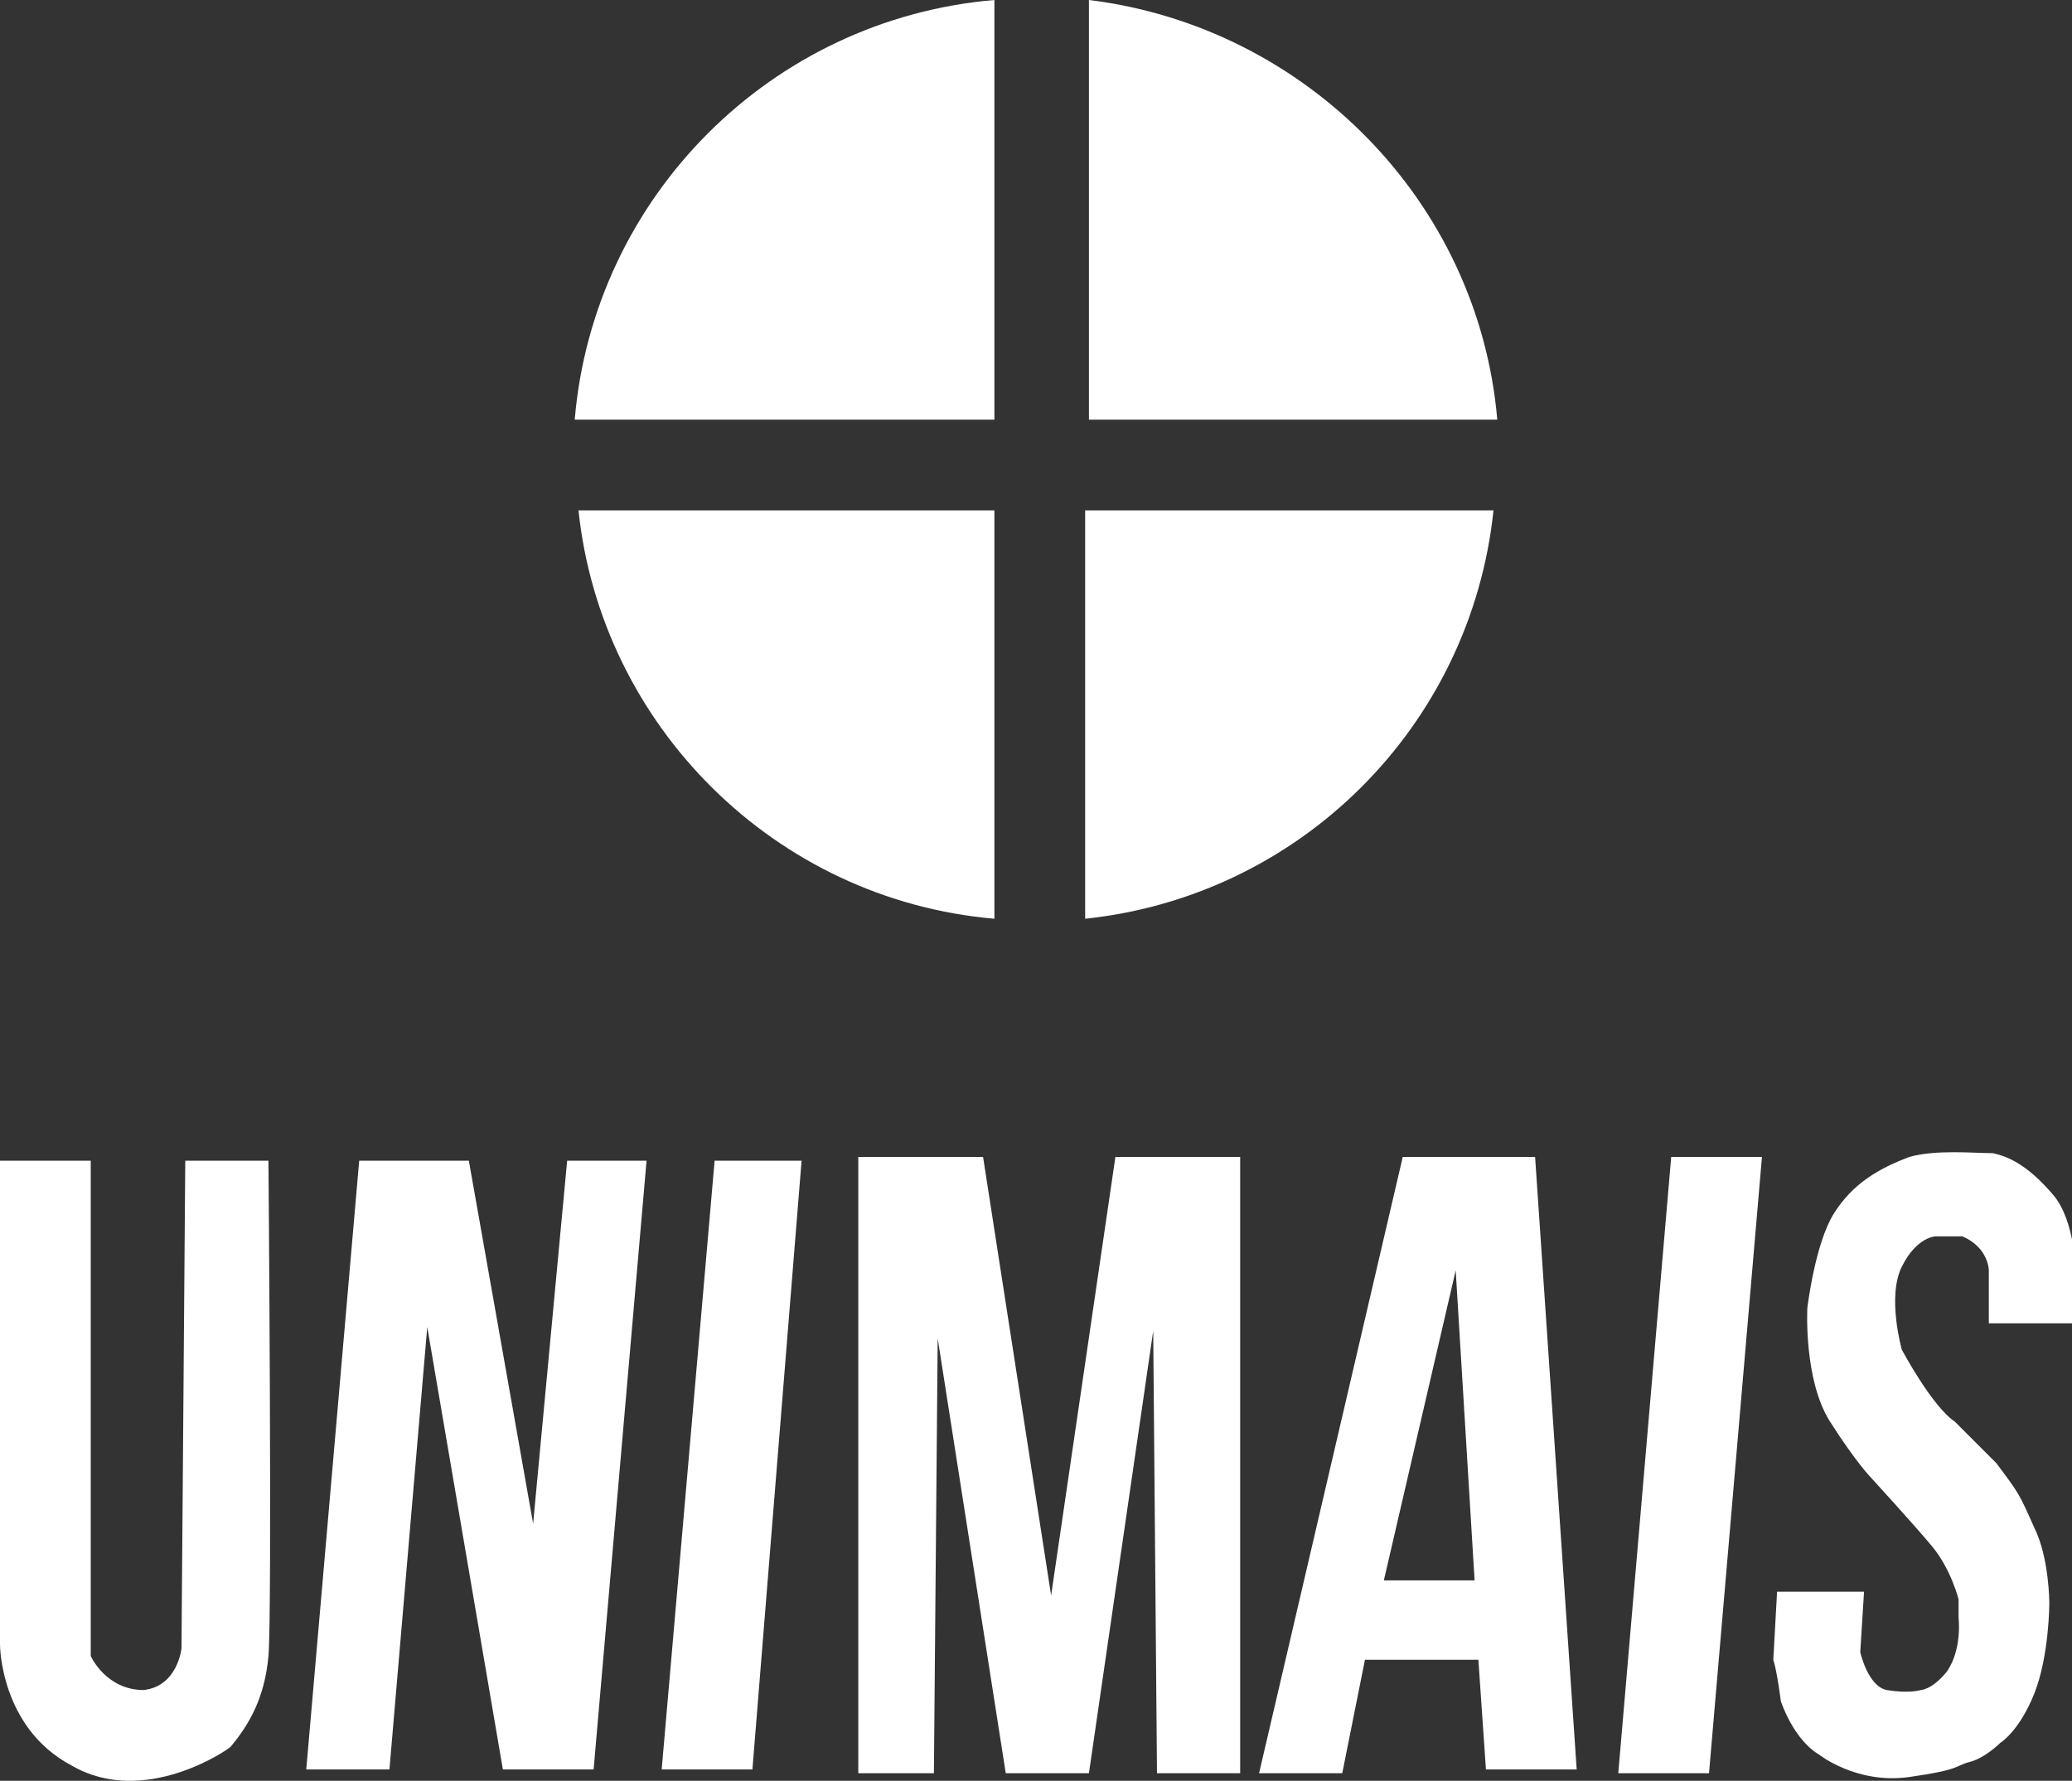 <?xml version="1.0" encoding="utf-8"?>
<!-- Generator: Adobe Illustrator 25.4.1, SVG Export Plug-In . SVG Version: 6.00 Build 0)  -->
<!DOCTYPE svg PUBLIC "-//W3C//DTD SVG 1.1//EN" "http://www.w3.org/Graphics/SVG/1.1/DTD/svg11.dtd">
<svg version="1.1" id="Camada_1" xmlns:x="http://ns.adobe.com/Extensibility/1.0/" xmlns:i="http://ns.adobe.com/AdobeIllustrator/10.0/" xmlns:graph="http://ns.adobe.com/Graphs/1.0/"
	 xmlns="http://www.w3.org/2000/svg" xmlns:xlink="http://www.w3.org/1999/xlink" x="0px" y="0px" viewBox="0 0 54.8 47.1"
	 style="enable-background:new 0 0 54.8 47.1;" xml:space="preserve">
<rect x="0" y="0" width="54.8" height="47.1" fill="#333333" stroke="none"/>
<style type="text/css">
	.st0{fill:#FFFFFF;}
	.st1{clip-path:url(#SVGID_00000129205251606647851050000011229463287613274267_);fill:#FFFFFF;}
	.st2{clip-path:url(#SVGID_00000154395075465635104640000015032337026318616961_);fill:#FFFFFF;}
	.st3{fill-rule:evenodd;clip-rule:evenodd;fill:#FFFFFF;}
	.st4{opacity:0.8;}
	.st5{opacity:0.4;clip-path:url(#SVGID_00000076605628878205201240000006489116606963926148_);}
	.st6{clip-path:url(#SVGID_00000012473525293439061520000000873739508429616540_);fill:#FFFFFF;}
	.st7{clip-path:url(#SVGID_00000026863854031967135620000001919133631898582401_);fill:#FFFFFF;}
	.st8{clip-path:url(#SVGID_00000152240564046417155720000015113210977502750633_);fill:#FFFFFF;}
	.st9{clip-path:url(#SVGID_00000026134223775221013850000005886239160660285861_);fill:#FFFFFF;}
	.st10{clip-path:url(#SVGID_00000019636012546948079330000012464635049610937498_);fill:#FFFFFF;}
	.st11{clip-path:url(#SVGID_00000143590524612875162080000006737302899318202296_);fill:#FFFFFF;}
	.st12{clip-path:url(#SVGID_00000116194210717020326040000011443397081293819819_);fill:#FFFFFF;}
	.st13{clip-path:url(#SVGID_00000098941602737169829960000007113153048323508409_);fill:#FFFFFF;}
</style>
<g>
	<path class="st0" d="M26.3,0v11.1H15.2C15.7,5.2,20.4,0.5,26.3,0"/>
	<path class="st0" d="M39.6,11.1H28.8V0C34.5,0.7,39.1,5.3,39.6,11.1"/>
	<path class="st0" d="M39.5,13.5c-0.6,5.7-5.1,10.2-10.8,10.8V13.5H39.5z"/>
	<path class="st0" d="M26.3,13.5v10.8c-5.8-0.5-10.4-5.1-11-10.8H26.3z"/>
	<polygon class="st0" points="28.8,0 28.8,0 28.7,0 	"/>
	<path class="st0" d="M0,30.7l0,12.8c0,0,0,2.2,1.9,3.2c1.9,1.1,4.1-0.4,4.2-0.5c0.5-0.6,0.9-1.3,1-2.4c0.1-1.1,0-13.1,0-13.1H4.9
		L4.8,43.6c0,0-0.1,1-1,1.1c-1,0-1.4-0.9-1.4-0.9L2.4,30.7L0,30.7L0,30.7z"/>
	<polygon class="st0" points="8.1,46.8 9.5,30.7 12.4,30.7 14.1,40.3 15,30.7 17.1,30.7 15.7,46.8 13.3,46.8 11.3,35.1 10.3,46.8 	
		"/>
	<polygon class="st0" points="18.9,30.7 21.2,30.7 19.9,46.8 17.5,46.8 	"/>
	<polygon class="st0" points="22.7,46.9 22.7,30.6 26,30.6 27.8,42.2 29.5,30.6 32.8,30.6 32.8,46.9 30.6,46.9 30.5,35.2 28.8,46.9 
		26.6,46.9 24.8,35.4 24.7,46.9 	"/>
	<path class="st0" d="M40.6,30.6h-3.5l-3.8,16.3h2.2l0.6-3l3,0l0.2,2.9h2.4L40.6,30.6z M39,41.8h-2.4l1.9-8.2L39,41.8z"/>
	<polygon class="st0" points="42.8,46.9 44.2,30.6 46.6,30.6 45.2,46.9 	"/>
	<path class="st0" d="M47,42.1h2.3l-0.1,1.6c0,0,0.2,0.9,0.7,1c0.6,0.1,0.9,0,0.9,0s0.3,0,0.7-0.5c0.4-0.6,0.3-1.4,0.3-1.4l0-0.5
		c0,0-0.2-0.8-0.7-1.4c-0.5-0.6-1.6-1.8-1.6-1.8s-0.4-0.4-1.1-1.5c-0.7-1.1-0.6-3-0.6-3s0.2-1.7,0.7-2.5c0.5-0.8,1.2-1.2,2-1.5
		c0.7-0.2,1.7-0.1,2.2-0.1c0.5,0.1,1,0.4,1.6,1.1c0.6,0.7,0.6,2.1,0.6,2.1l-0.1,1.3l-2.2,0l0-1.4c0,0,0-0.6-0.7-0.9l-0.7,0
		c0,0-0.5,0-0.9,0.8c-0.4,0.8,0,2.2,0,2.2s0.8,1.5,1.4,1.9c0,0,0.4,0.4,1.1,1.1c0.6,0.8,0.6,0.8,1,1.7c0.4,0.8,0.4,2,0.4,2
		s0,1.4-0.4,2.4c-0.4,1-0.9,1.3-0.9,1.3s-0.4,0.4-0.8,0.5c-0.4,0.1-0.2,0.2-1.6,0.4c-1.4,0.2-2.4-0.6-2.4-0.6s-0.6-0.3-1-1.4
		c0,0-0.1-0.8-0.2-1.1L47,42.1z"/>
</g>
</svg>

